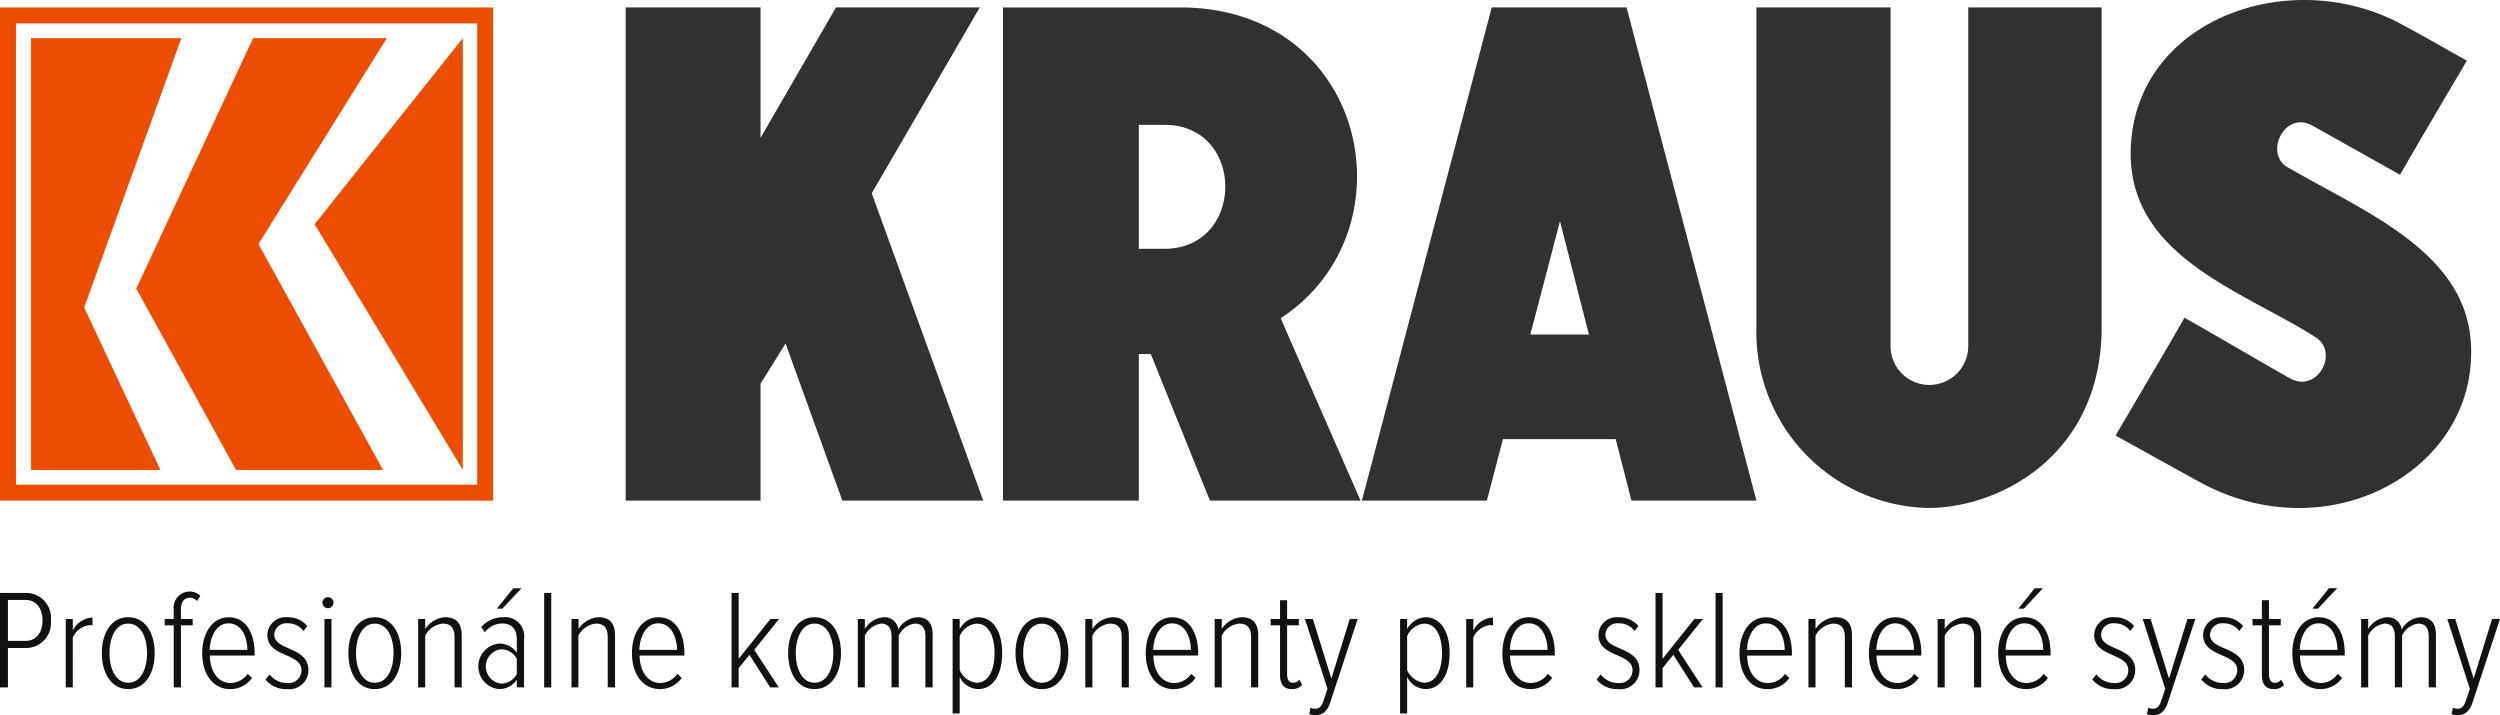 <svg xmlns="http://www.w3.org/2000/svg" xmlns:xlink="http://www.w3.org/1999/xlink" width="239.893" height="68.622" viewBox="0 0 239.893 68.622"><defs><clipPath id="clip-path"><rect id="Rectangle_6" data-name="Rectangle 6" width="239.893" height="68.622" fill="none"></rect></clipPath></defs><g id="Group_9" data-name="Group 9" transform="translate(0 0)"><path id="Path_34" data-name="Path 34" d="M2.979,3.369V44.8H15.391L8.075,29.213,17.4,3.369Zm21.31,0L13.075,27.392,22.645,44.8H36.753L24.8,23.12,37.117,3.369Zm5.9,17.853L44.41,44.8V3.369ZM1.533,1.954H45.793V46.213H1.533ZM0,47.745H47.325V.422H0Z" transform="translate(0 0.293)" fill="#ed4d00"></path><g id="Group_8" data-name="Group 8" transform="translate(0 0)"><g id="Group_7" data-name="Group 7" clip-path="url(#clip-path)"><path id="Path_35" data-name="Path 35" d="M127.9,32.1,125.125,21.23,122.279,32.1ZM118.574.713h12.941l12.459,47.323H131.981l-1.511-5.9H119.652l-1.544,5.9H106.115ZM212.553,33.7c.14,11.626-13.852,19.258-26.1,12.527-2.935-1.613-4.672-2.581-8.016-4.436,1.528-2.608,4.807-8.146,6.616-11.3,2.1,1.166,8.883,5.144,10.166,5.834,2.654,1.427,4.732-2.632,2.331-4.006h.008c-7.21-4.6-18.818-7.965-17.581-19.212,1.271-11.55,15.479-16.32,25.8-10.834,2.139,1.136,4.108,2.292,6.374,3.548-1.555,2.634-4.394,7.427-6.418,10.948l-8.361-4.69c-2.732-1.55-4.692,2.659-2.446,3.959,7.752,4.485,17.633,8.336,17.633,17.662M84.711,11.98h2.466c7.8,0,7.749,11.892-.005,11.892H84.713ZM71.675,48.037H84.711V33.975h1.148l5.674,14.062h14.455l-7.666-17.5C111.169,22.149,106.665.528,88.435.715H71.675ZM164.3,33.21l0-32.5H177.1V31.42c0,12.212-9.737,17.324-16.662,17.324A16.874,16.874,0,0,1,143.973,31.42V.709h12.874l-.005,32.5a3.728,3.728,0,1,0,7.456,0M35.472,48.036H48.413V36.814l2.4-3.854L56.26,48.036H69.782l-10.7-29.492L69.451.713h-13.8L48.413,13.226V.713H35.472Z" transform="translate(24.567 0)" fill="#2f3132" fill-rule="evenodd"></path><path id="Path_36" data-name="Path 36" d="M235.245,45.432a1.875,1.875,0,0,0,.584.095c.667,0,1.127-.327,1.413-1.17l2.651-8.06h-.76l-1.769,5.723L235.6,36.3h-.762L237,43l-.394,1.181c-.2.557-.421.735-.8.735a1.082,1.082,0,0,1-.435-.108Zm-1.5-2.569V37.834c0-1.17-.518-1.7-1.467-1.7a2.222,2.222,0,0,0-1.823,1.183,1.33,1.33,0,0,0-1.427-1.183,2.279,2.279,0,0,0-1.781,1.129V36.3h-.68v6.566h.68V37.9a2.042,2.042,0,0,1,1.564-1.156c.679,0,.992.435.992,1.222v4.895h.694V37.9a1.987,1.987,0,0,1,1.562-1.156c.68,0,.992.435.992,1.222v4.895Zm-9.448-3.6h-3.617c.027-1.088.545-2.544,1.809-2.544,1.3,0,1.794,1.415,1.808,2.544m-1.632,3.766a2.544,2.544,0,0,0,2.08-1.075l-.421-.394a2.018,2.018,0,0,1-1.616.884c-1.251,0-1.987-1.142-2.012-2.637h4.3v-.217c0-1.864-.789-3.455-2.488-3.455-1.591,0-2.542,1.537-2.542,3.439,0,1.985.992,3.455,2.7,3.455m1.6-9.68h-.789l-1.577,1.958h.53Zm-6.076,9.68a1.226,1.226,0,0,0,.978-.408l-.273-.5a.761.761,0,0,1-.6.3c-.408,0-.57-.313-.57-.843V36.908h1.129V36.3h-1.129V34.5h-.68v1.8h-.9v.611h.9v4.746c0,.9.367,1.373,1.143,1.373m-4.881,0a1.834,1.834,0,0,0,2.04-1.808c0-2.326-3.277-1.836-3.277-3.427a1.144,1.144,0,0,1,1.291-1.075,1.783,1.783,0,0,1,1.51.736l.367-.477a2.346,2.346,0,0,0-1.877-.843,1.754,1.754,0,0,0-1.957,1.674c0,2.216,3.275,1.7,3.275,3.424a1.238,1.238,0,0,1-1.386,1.21,2.08,2.08,0,0,1-1.672-.829l-.394.489a2.51,2.51,0,0,0,2.08.926m-7.3,2.405a1.883,1.883,0,0,0,.584.095c.667,0,1.129-.327,1.415-1.17l2.651-8.06H209.9l-1.767,5.723L206.37,36.3h-.762l2.161,6.7-.394,1.181c-.2.557-.421.735-.8.735a1.075,1.075,0,0,1-.433-.108Zm-3.155-2.405a1.834,1.834,0,0,0,2.04-1.808c0-2.326-3.275-1.836-3.275-3.427a1.142,1.142,0,0,1,1.29-1.075,1.783,1.783,0,0,1,1.51.736l.367-.477a2.343,2.343,0,0,0-1.877-.843,1.755,1.755,0,0,0-1.957,1.674c0,2.216,3.275,1.7,3.275,3.424a1.238,1.238,0,0,1-1.385,1.21,2.081,2.081,0,0,1-1.674-.829l-.393.489a2.505,2.505,0,0,0,2.078.926m-6.784-3.766h-3.615c.027-1.088.543-2.544,1.808-2.544,1.3,0,1.8,1.415,1.808,2.544m-1.632,3.766a2.544,2.544,0,0,0,2.08-1.075l-.421-.394a2.013,2.013,0,0,1-1.616.884c-1.251,0-1.985-1.142-2.012-2.637h4.3v-.217c0-1.864-.789-3.455-2.488-3.455-1.591,0-2.542,1.537-2.542,3.439,0,1.985.992,3.455,2.7,3.455m1.6-9.68h-.789l-1.576,1.958h.53Zm-5.927,9.516V37.9c0-1.21-.53-1.769-1.6-1.769a2.473,2.473,0,0,0-1.9,1.129V36.3h-.68v6.566h.68V37.9a2.116,2.116,0,0,1,1.686-1.156c.706,0,1.129.34,1.129,1.291v4.826Zm-6.457-3.6H180.05c.027-1.088.543-2.544,1.808-2.544,1.3,0,1.794,1.415,1.808,2.544m-1.632,3.766a2.544,2.544,0,0,0,2.08-1.075l-.421-.394a2.018,2.018,0,0,1-1.616.884c-1.251,0-1.987-1.142-2.012-2.637h4.3v-.217c0-1.864-.789-3.455-2.488-3.455-1.591,0-2.542,1.537-2.542,3.439,0,1.985.992,3.455,2.7,3.455m-4.323-.164V37.9c0-1.21-.531-1.769-1.6-1.769a2.473,2.473,0,0,0-1.9,1.129V36.3h-.68v6.566h.68V37.9a2.116,2.116,0,0,1,1.686-1.156c.706,0,1.127.34,1.127,1.291v4.826Zm-6.457-3.6h-3.617c.027-1.088.545-2.544,1.808-2.544,1.307,0,1.8,1.415,1.809,2.544m-1.632,3.766a2.544,2.544,0,0,0,2.08-1.075l-.421-.394a2.019,2.019,0,0,1-1.618.884c-1.251,0-1.985-1.142-2.011-2.637h4.294v-.217c0-1.864-.787-3.455-2.486-3.455-1.591,0-2.542,1.537-2.542,3.439,0,1.985.992,3.455,2.7,3.455M165.3,33.8h-.679v9.067h.679Zm-1.918,9.067-2.351-3.6,2.378-2.964h-.828l-3.047,3.82V33.8h-.679v9.067h.679V41.014l1.034-1.278,1.985,3.126Zm-8.1.164a1.834,1.834,0,0,0,2.04-1.808c0-2.326-3.275-1.836-3.275-3.427a1.142,1.142,0,0,1,1.29-1.075,1.783,1.783,0,0,1,1.51.736l.367-.477a2.346,2.346,0,0,0-1.877-.843,1.755,1.755,0,0,0-1.957,1.674c0,2.216,3.275,1.7,3.275,3.424a1.238,1.238,0,0,1-1.385,1.21,2.081,2.081,0,0,1-1.674-.829l-.393.489a2.507,2.507,0,0,0,2.078.926M148.5,39.261H144.88c.027-1.088.543-2.544,1.808-2.544,1.3,0,1.8,1.415,1.808,2.544m-1.632,3.766a2.544,2.544,0,0,0,2.08-1.075l-.421-.394a2.013,2.013,0,0,1-1.616.884c-1.251,0-1.985-1.142-2.012-2.637h4.3v-.217c0-1.864-.789-3.455-2.488-3.455-1.591,0-2.542,1.537-2.542,3.439,0,1.985.992,3.455,2.7,3.455m-5.492-.164V38.078a2,2,0,0,1,1.591-1.183,2.109,2.109,0,0,1,.3.014V36.16a2.223,2.223,0,0,0-1.891,1.251V36.3h-.679v6.566Zm-4.717-.449a1.983,1.983,0,0,1-1.632-1.224V37.956a1.944,1.944,0,0,1,1.632-1.21c1.183,0,1.713,1.291,1.713,2.827s-.53,2.842-1.713,2.842m.124.613c1.481,0,2.324-1.429,2.324-3.455s-.843-3.439-2.324-3.439a2.121,2.121,0,0,0-1.755,1.142V36.3h-.679v9.067h.679V41.857a2.029,2.029,0,0,0,1.755,1.17m-11.149,2.405a1.886,1.886,0,0,0,.586.095c.665,0,1.127-.327,1.413-1.17l2.651-8.06h-.762l-1.767,5.723L125.982,36.3h-.762l2.161,6.7-.394,1.181c-.2.557-.421.735-.8.735a1.075,1.075,0,0,1-.433-.108Zm-1.659-2.405a1.223,1.223,0,0,0,.978-.408l-.271-.5a.764.764,0,0,1-.6.3c-.408,0-.572-.313-.572-.843V36.908h1.129V36.3h-1.129V34.5h-.679v1.8h-.9v.611h.9v4.746c0,.9.366,1.373,1.141,1.373m-3.235-.164V37.9c0-1.21-.531-1.769-1.6-1.769a2.476,2.476,0,0,0-1.9,1.129V36.3h-.679v6.566h.679V37.9a2.116,2.116,0,0,1,1.686-1.156c.707,0,1.129.34,1.129,1.291v4.826Zm-6.459-3.6h-3.615c.027-1.088.545-2.544,1.808-2.544,1.3,0,1.8,1.415,1.808,2.544m-1.632,3.766a2.544,2.544,0,0,0,2.08-1.075l-.421-.394a2.013,2.013,0,0,1-1.616.884c-1.251,0-1.985-1.142-2.012-2.637h4.3v-.217c0-1.864-.789-3.455-2.488-3.455-1.591,0-2.542,1.537-2.542,3.439,0,1.985.992,3.455,2.7,3.455m-4.323-.164V37.9c0-1.21-.53-1.769-1.6-1.769a2.476,2.476,0,0,0-1.9,1.129V36.3h-.68v6.566h.68V37.9a2.116,2.116,0,0,1,1.686-1.156c.706,0,1.129.34,1.129,1.291v4.826Zm-8.346-.449c-1.237,0-1.794-1.413-1.794-2.842,0-1.413.557-2.827,1.794-2.827,1.263,0,1.808,1.413,1.808,2.827,0,1.429-.545,2.842-1.808,2.842m0,.613c1.686,0,2.541-1.591,2.541-3.455s-.855-3.439-2.541-3.439c-1.659,0-2.53,1.577-2.53,3.439s.872,3.455,2.53,3.455m-6.256-.613a1.98,1.98,0,0,1-1.63-1.224V37.956a1.941,1.941,0,0,1,1.63-1.21c1.185,0,1.715,1.291,1.715,2.827s-.53,2.842-1.715,2.842m.124.613c1.481,0,2.324-1.429,2.324-3.455s-.843-3.439-2.324-3.439a2.119,2.119,0,0,0-1.754,1.142V36.3h-.68v9.067h.68V41.857a2.026,2.026,0,0,0,1.754,1.17m-4.35-.164V37.834c0-1.17-.518-1.7-1.469-1.7A2.219,2.219,0,0,0,86.2,37.316a1.33,1.33,0,0,0-1.427-1.183,2.285,2.285,0,0,0-1.782,1.129V36.3h-.679v6.566h.679V37.9a2.045,2.045,0,0,1,1.564-1.156c.68,0,.994.435.994,1.222v4.895h.692V37.9a1.992,1.992,0,0,1,1.564-1.156c.68,0,.992.435.992,1.222v4.895Zm-11.339-.449c-1.236,0-1.794-1.413-1.794-2.842,0-1.413.559-2.827,1.794-2.827,1.264,0,1.809,1.413,1.809,2.827,0,1.429-.545,2.842-1.809,2.842m0,.613c1.686,0,2.542-1.591,2.542-3.455s-.856-3.439-2.542-3.439c-1.659,0-2.529,1.577-2.529,3.439s.87,3.455,2.529,3.455m-3.426-.164-2.351-3.6L74.756,36.3h-.829l-3.045,3.82V33.8H70.2v9.067h.68V41.014l1.034-1.278L73.9,42.863Zm-9.761-3.6H61.351c.027-1.088.545-2.544,1.809-2.544,1.3,0,1.794,1.415,1.808,2.544m-1.632,3.766a2.544,2.544,0,0,0,2.08-1.075L65,41.558a2.019,2.019,0,0,1-1.618.884c-1.251,0-1.985-1.142-2.011-2.637h4.3v-.217c0-1.864-.789-3.455-2.488-3.455-1.591,0-2.542,1.537-2.542,3.439,0,1.985.992,3.455,2.7,3.455m-4.323-.164V37.9c0-1.21-.531-1.769-1.6-1.769a2.478,2.478,0,0,0-1.9,1.129V36.3h-.679v6.566H55.5V37.9a2.121,2.121,0,0,1,1.686-1.156c.707,0,1.129.34,1.129,1.291v4.826ZM52.895,33.8h-.679v9.067h.679Zm-2.854-.449h-.787l-1.579,1.958h.531ZM48.057,42.5a1.659,1.659,0,0,1,0-3.289,1.682,1.682,0,0,1,1.535.922v1.442a1.709,1.709,0,0,1-1.535.924m2.229.367V38.2a1.825,1.825,0,0,0-2.012-2.067,2.7,2.7,0,0,0-2.094.953l.354.489a2.085,2.085,0,0,1,1.672-.843c.884,0,1.386.543,1.386,1.522v1.28a2.035,2.035,0,0,0-1.726-.872,2.194,2.194,0,0,0,0,4.365,2.031,2.031,0,0,0,1.726-.9v.733Zm-5.982,0V37.9c0-1.21-.531-1.769-1.6-1.769a2.478,2.478,0,0,0-1.9,1.129V36.3h-.679v6.566H40.8V37.9a2.121,2.121,0,0,1,1.686-1.156c.707,0,1.129.34,1.129,1.291v4.826Zm-8.348-.449c-1.237,0-1.794-1.413-1.794-2.842,0-1.413.557-2.827,1.794-2.827,1.264,0,1.808,1.413,1.808,2.827,0,1.429-.543,2.842-1.808,2.842m0,.613c1.686,0,2.542-1.591,2.542-3.455s-.856-3.439-2.542-3.439c-1.659,0-2.529,1.577-2.529,3.439s.87,3.455,2.529,3.455M31.81,36.3h-.679v6.566h.679Zm-.339-1.032a.54.54,0,0,0,.53-.531.53.53,0,0,0-1.06,0,.54.54,0,0,0,.53.531m-3.915,7.762a1.833,1.833,0,0,0,2.038-1.808c0-2.326-3.275-1.836-3.275-3.427a1.143,1.143,0,0,1,1.291-1.075,1.787,1.787,0,0,1,1.51.736l.366-.477a2.342,2.342,0,0,0-1.875-.843,1.755,1.755,0,0,0-1.958,1.674c0,2.216,3.277,1.7,3.277,3.424a1.239,1.239,0,0,1-1.386,1.21,2.077,2.077,0,0,1-1.672-.829l-.394.489a2.508,2.508,0,0,0,2.08.926m-3.82-3.766H20.12c.027-1.088.545-2.544,1.808-2.544,1.307,0,1.8,1.415,1.809,2.544m-1.632,3.766a2.544,2.544,0,0,0,2.08-1.075l-.421-.394a2.019,2.019,0,0,1-1.618.884c-1.251,0-1.985-1.142-2.012-2.637h4.3v-.217c0-1.864-.787-3.455-2.486-3.455-1.591,0-2.544,1.537-2.544,3.439,0,1.985.994,3.455,2.706,3.455m-4.744-.164V36.908H18.49V36.3H17.361v-.938c0-.694.286-1.1.884-1.1a.855.855,0,0,1,.667.327l.313-.53a1.538,1.538,0,0,0-2.557,1.3V36.3H15.8v.611h.87v5.955ZM12.3,42.414c-1.237,0-1.794-1.413-1.794-2.842,0-1.413.557-2.827,1.794-2.827,1.264,0,1.808,1.413,1.808,2.827,0,1.429-.543,2.842-1.808,2.842m0,.613c1.686,0,2.542-1.591,2.542-3.455s-.856-3.439-2.542-3.439c-1.659,0-2.529,1.577-2.529,3.439s.87,3.455,2.529,3.455m-5.316-.164V38.078a2,2,0,0,1,1.591-1.183,2.085,2.085,0,0,1,.3.014V36.16a2.221,2.221,0,0,0-1.889,1.251V36.3H6.308v6.566ZM2.447,38.4H.762v-3.93H2.447c1.032,0,1.632.816,1.632,1.972S3.48,38.4,2.447,38.4M.762,42.863v-3.78H2.5A2.389,2.389,0,0,0,4.88,36.446,2.386,2.386,0,0,0,2.5,33.8H0v9.067Z" transform="translate(0 23.096)" fill="#111"></path></g></g></g></svg>